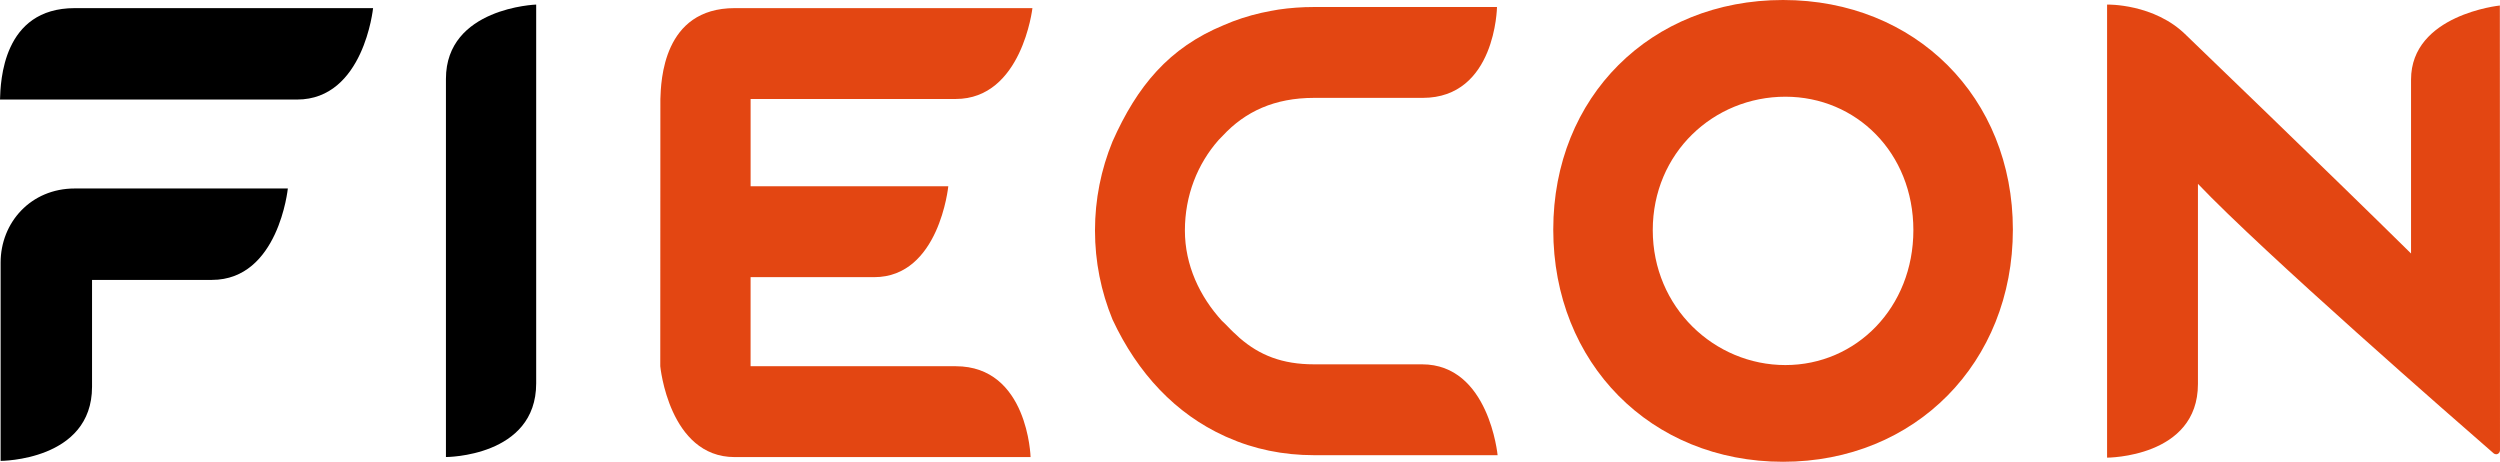 <svg xmlns="http://www.w3.org/2000/svg" xmlns:xlink="http://www.w3.org/1999/xlink" id="Layer_1" x="0px" y="0px" width="1081.561px" height="199.774px" viewBox="0 0 1081.561 199.774" xml:space="preserve"><g>	<path d="M231.966,1.975v163.875c0,31.874-39.042,31.874-39.042,31.874V34.113C192.924,3.303,231.966,1.975,231.966,1.975z"></path>	<path fill="#E34612" d="M531,189.192c11.493,5.122,24.136,7.734,37.483,7.734H647.9c0,0-3.719-39.308-32.672-39.308h-46.745  c-13.747,0-23.588-3.941-32.188-11.407c-0.573-0.538-1.124-1.063-1.734-1.622c-0.319-0.276-0.624-0.568-0.939-0.85  c-0.777-0.764-1.561-1.501-2.323-2.325c-0.866-0.92-1.756-1.786-2.662-2.615c-9.595-10.515-16.022-24.068-16.022-39.076  c0-15.126,5.426-28.814,14.632-39.211c0.555-0.561,1.112-1.1,1.663-1.7c9.827-10.623,22.575-16.467,39.573-16.467h47.012  c31.607,0,32.139-39.309,32.139-39.309h-79.15c-5.256,0-10.382,0.372-15.354,1.104c0-0.082-6.704,1.239-7.436,1.421  c-5.649,1.288-11.083,3.04-16.234,5.3c-23.769,9.817-37.474,26.33-48.17,50.375c-4.96,12.127-7.571,25.043-7.571,38.487  s2.611,26.359,7.571,38.487c10.885,23.354,27.395,40.877,48.606,50.495c0.091,0.042,0.179,0.09,0.27,0.131  C530.44,188.961,530.724,189.071,531,189.192z"></path>	<path fill="#E34612" d="M413.449,158.437h-88.73l0.006-38.533h53.454c28.163,0,32.075-39.311,32.075-39.311h-85.524v-37.77h88.72  c28.687,0,33.203-39.308,33.203-39.308h-128.82c-31.072,0-31.87,31.604-32.136,39.308l-0.045,115.614  c0,0,3.764,39.308,32.181,39.308h128.023C445.854,197.744,444.791,158.437,413.449,158.437z"></path>	<path d="M32.335,3.515h129.067c0,0-4.009,39.549-32.867,39.549H0C0.268,35.313,1.07,3.515,32.335,3.515z M32.335,81.543h92.191  c0,0-4.009,39.551-32.87,39.551H39.818v46.228c0,32.067-39.551,32.067-39.551,32.067V113.61  C0.268,96.241,13.361,81.543,32.335,81.543z"></path>	<path fill="#E34612" d="M771.402,0c-57.256,0-99.424,41.854-99.424,99.331c0,57.754,42.168,100.444,99.424,100.444  c57.257,0,99.417-42.966,99.417-100.444C870.819,42.13,828.659,0,771.402,0z M772.398,157.935  c-30.688,0-57.374-24.919-57.374-58.364c0-33.44,26.353-57.731,57.374-57.731c30.688,0,55.375,24.291,55.375,57.731  C827.773,133.016,803.086,157.935,772.398,157.935z"></path>	<path fill="#E34612" d="M1081.557,194.835l-0.016-51.123l-0.043-141.326c0,0-38.426,3.912-38.426,32.075v75.205  c-36.172-35.667-97.238-94.41-97.238-94.41c-13.812-13.812-34.262-13.28-34.262-13.28V197.99c0,0,39.311,0,39.311-31.874V79.53  c28.254,29.693,111.729,102.508,127.896,116.563c0.295,0.267,0.686,0.43,1.115,0.43c0.898,0,1.617-0.714,1.653-1.603  c0.003,0.001,0.006,0.002,0.006,0.002l0.003-0.044c0-0.008,0.005-0.015,0.005-0.022  C1081.562,194.85,1081.557,194.843,1081.557,194.835z"></path></g></svg>